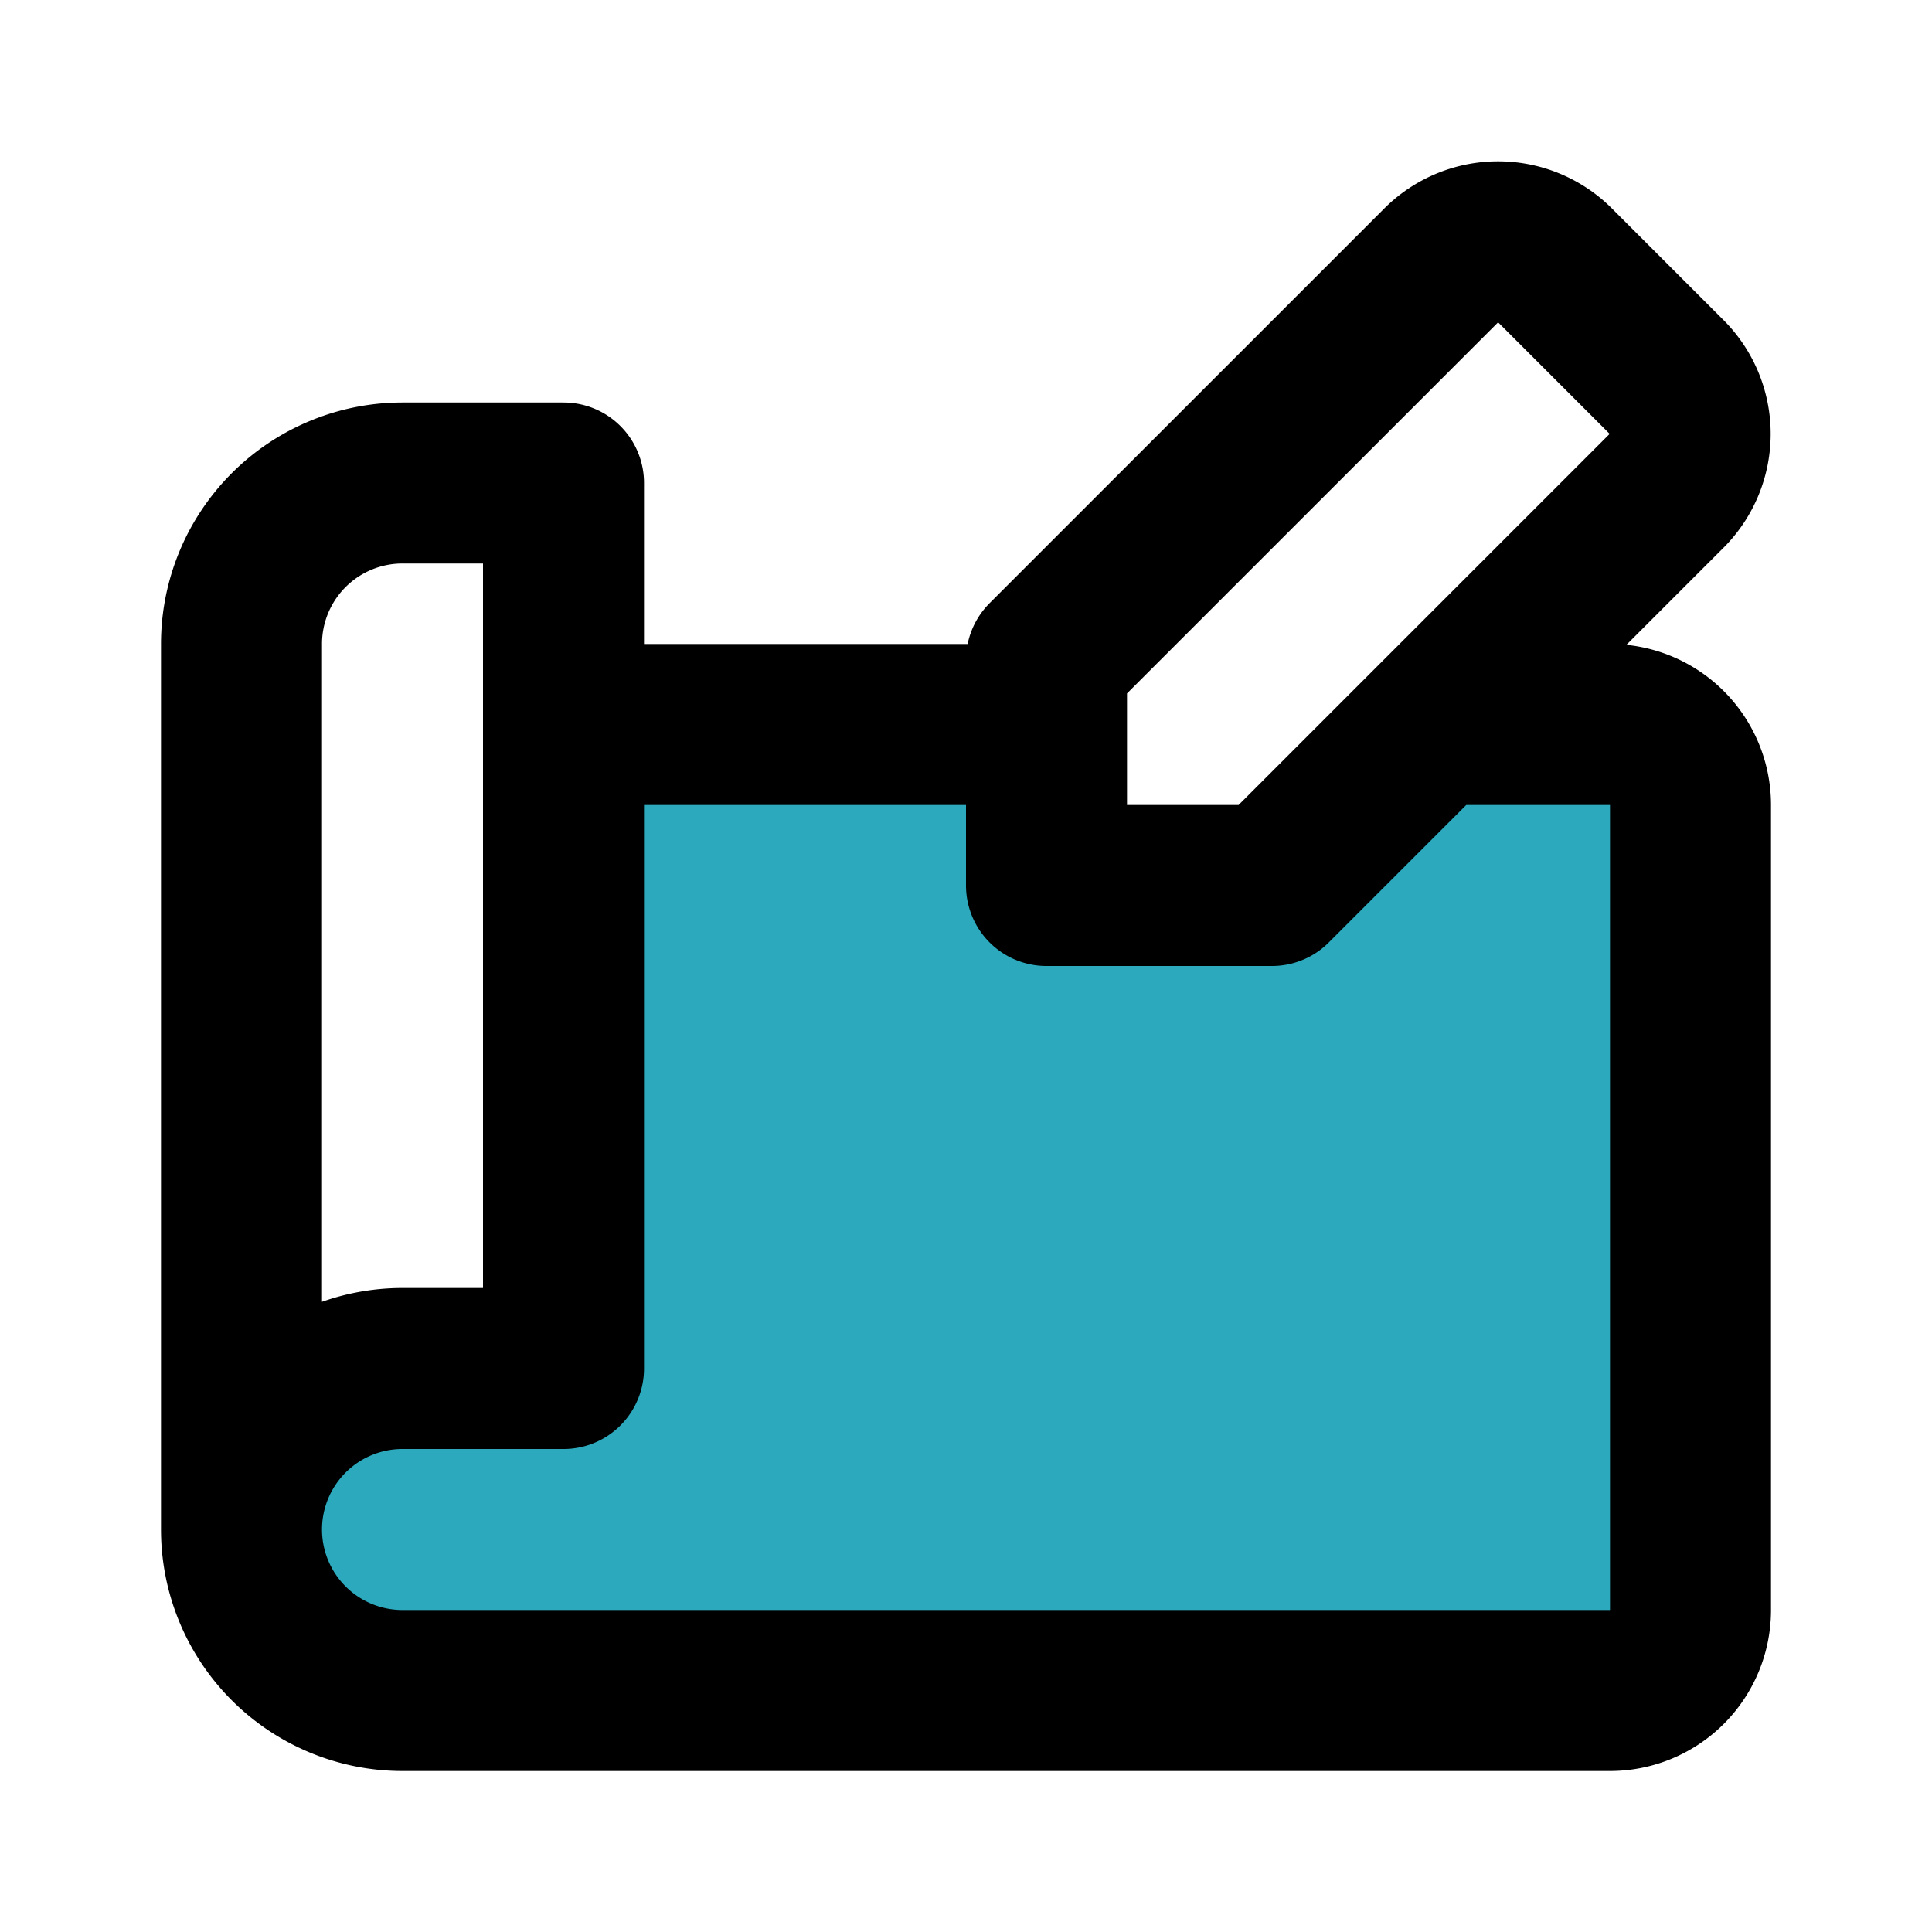 <?xml version="1.0" encoding="utf-8"?><!-- Скачано с сайта svg4.ru / Downloaded from svg4.ru -->
<svg fill="#000000" width="800px" height="800px" viewBox="0 0 24 24" id="blueprint-architecture" data-name="Flat Line" xmlns="http://www.w3.org/2000/svg" class="icon flat-line"><path id="secondary" d="M20,9H17.8l-2,2H13V9H7v8H5a2,2,0,0,0,0,4H20a1,1,0,0,0,1-1V10A1,1,0,0,0,20,9Z" style="fill: rgb(44, 169, 188); stroke-width: 2;"></path><path id="primary" d="M21,10V20a1,1,0,0,1-1,1H5a2,2,0,0,1,0-4H7V9h6v2h2.8l2-2H20A1,1,0,0,1,21,10ZM5,6A2,2,0,0,0,3,8V19a2,2,0,0,1,2-2H7V6ZM20.71,4.69l-1.4-1.4a1,1,0,0,0-1.4,0L13,8.2V11h2.8l4.91-4.91A1,1,0,0,0,20.71,4.69Z" style="fill: none; stroke: rgb(0, 0, 0); stroke-linecap: round; stroke-linejoin: round; stroke-width: 2;"></path></svg>